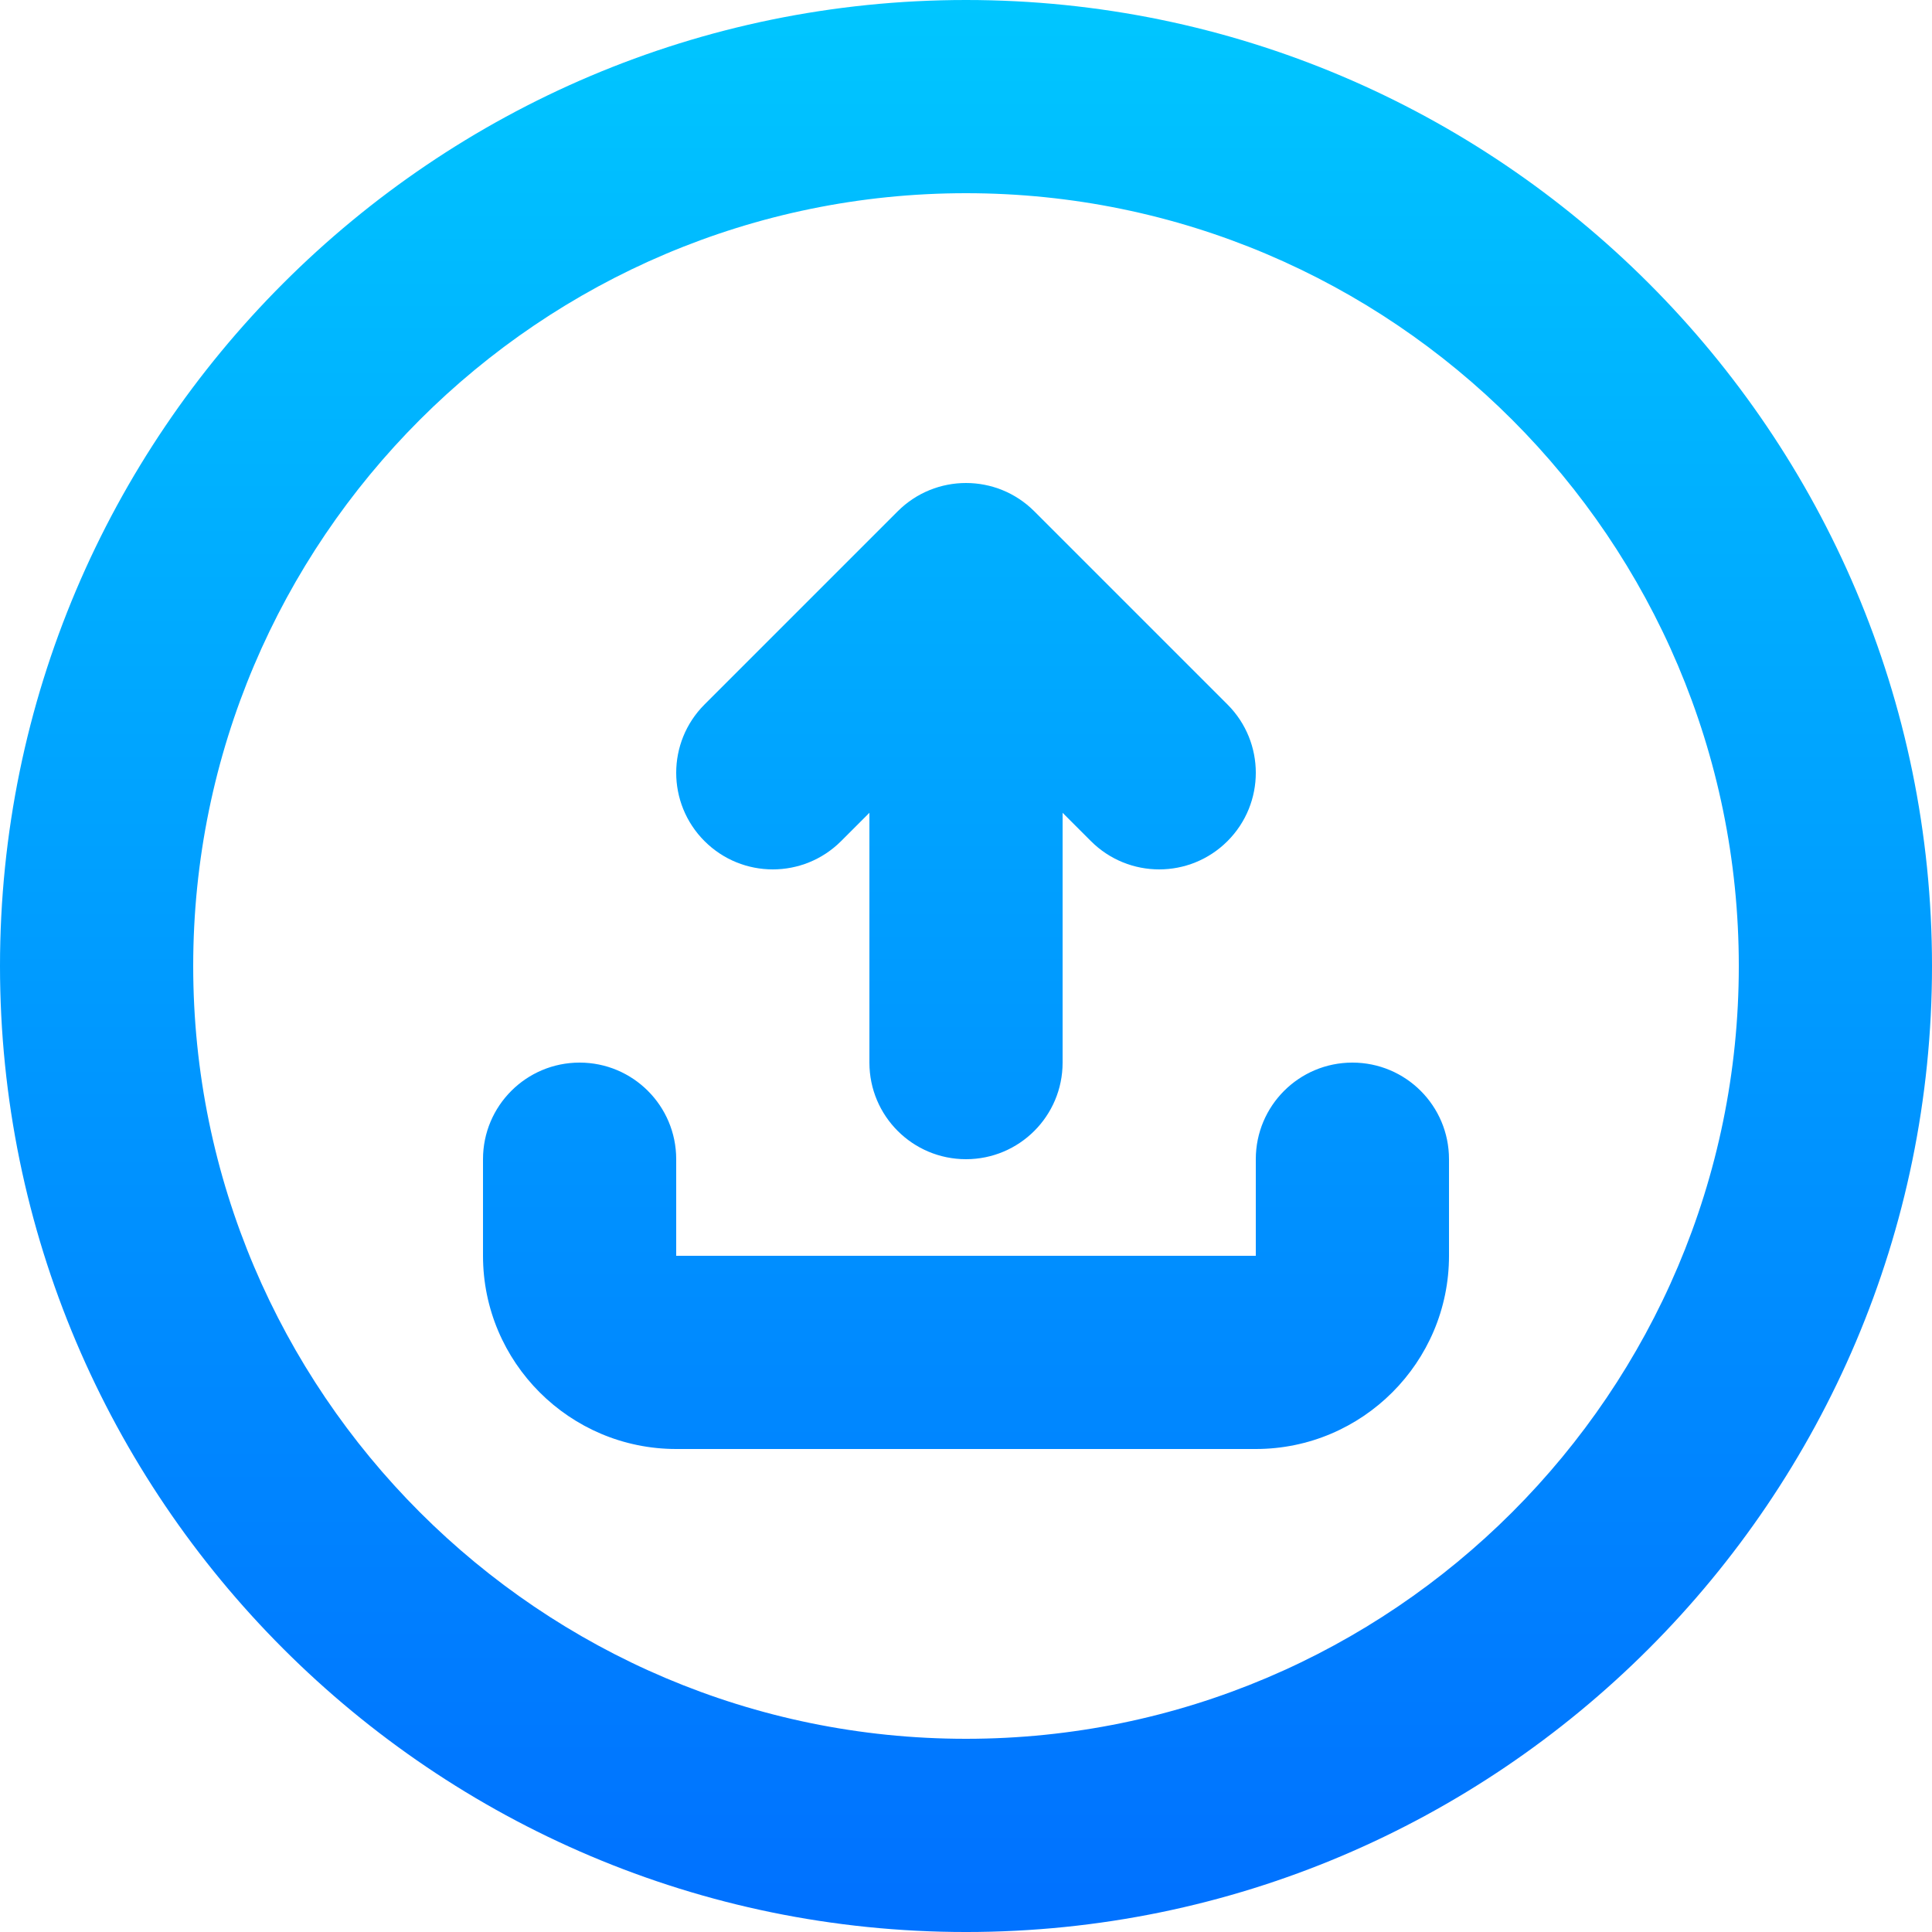 <svg id="Capa_1" enable-background="new 0 0 503.333 503.333" height="300" viewBox="0 0 503.333 503.333" width="300" xmlns="http://www.w3.org/2000/svg" xmlns:xlink="http://www.w3.org/1999/xlink" version="1.1" xmlns:svgjs="http://svgjs.dev/svgjs"><g width="100%" height="100%" transform="matrix(1,0,0,1,0,0)"><linearGradient id="SVGID_1_" gradientTransform="matrix(21.333 0 0 -21.333 1091.223 13665.111)" gradientUnits="userSpaceOnUse" x1="-39.354" x2="-39.354" y1="640.552" y2="616.958"><stop stop-opacity="1" stop-color="#00c6ff" offset="0"/><stop stop-opacity="1" stop-color="#0072ff" offset="0.98"/></linearGradient><g><g id="upload"><path d="m251.667 0c-138.773 0-251.667 112.906-251.667 251.667s112.894 251.667 251.667 251.667c138.761 0 251.667-112.906 251.667-251.667s-112.907-251.667-251.667-251.667zm0 453c-111.014 0-201.333-90.32-201.333-201.333s90.32-201.333 201.333-201.333 201.333 90.319 201.333 201.333-90.32 201.333-201.333 201.333zm-68.127-233.873c-9.831-9.831-9.831-25.757 0-35.587l50.333-50.333c9.831-9.831 25.757-9.831 35.587 0l50.333 50.333c9.831 9.831 9.831 25.757 0 35.587-4.915 4.915-11.354 7.373-17.794 7.373-6.439 0-12.878-2.458-17.794-7.373l-7.373-7.373v65.079c0 13.91-11.268 25.167-25.167 25.167s-25.165-11.256-25.165-25.167v-65.079l-7.373 7.373c-9.831 9.831-25.757 9.831-35.587 0zm193.96 82.873v25.167c0 27.747-22.586 50.333-50.333 50.333h-151c-27.76 0-50.333-22.586-50.333-50.333v-25.167c0-13.91 11.268-25.167 25.167-25.167s25.166 11.257 25.166 25.167v25.167h151v-25.167c0-13.91 11.256-25.167 25.167-25.167 13.91 0 25.166 11.257 25.166 25.167z" fill="url(#SVGID_1_)" data-original-color="SVGID_1_" stroke="none" stroke-opacity="1"/></g></g></g></svg>